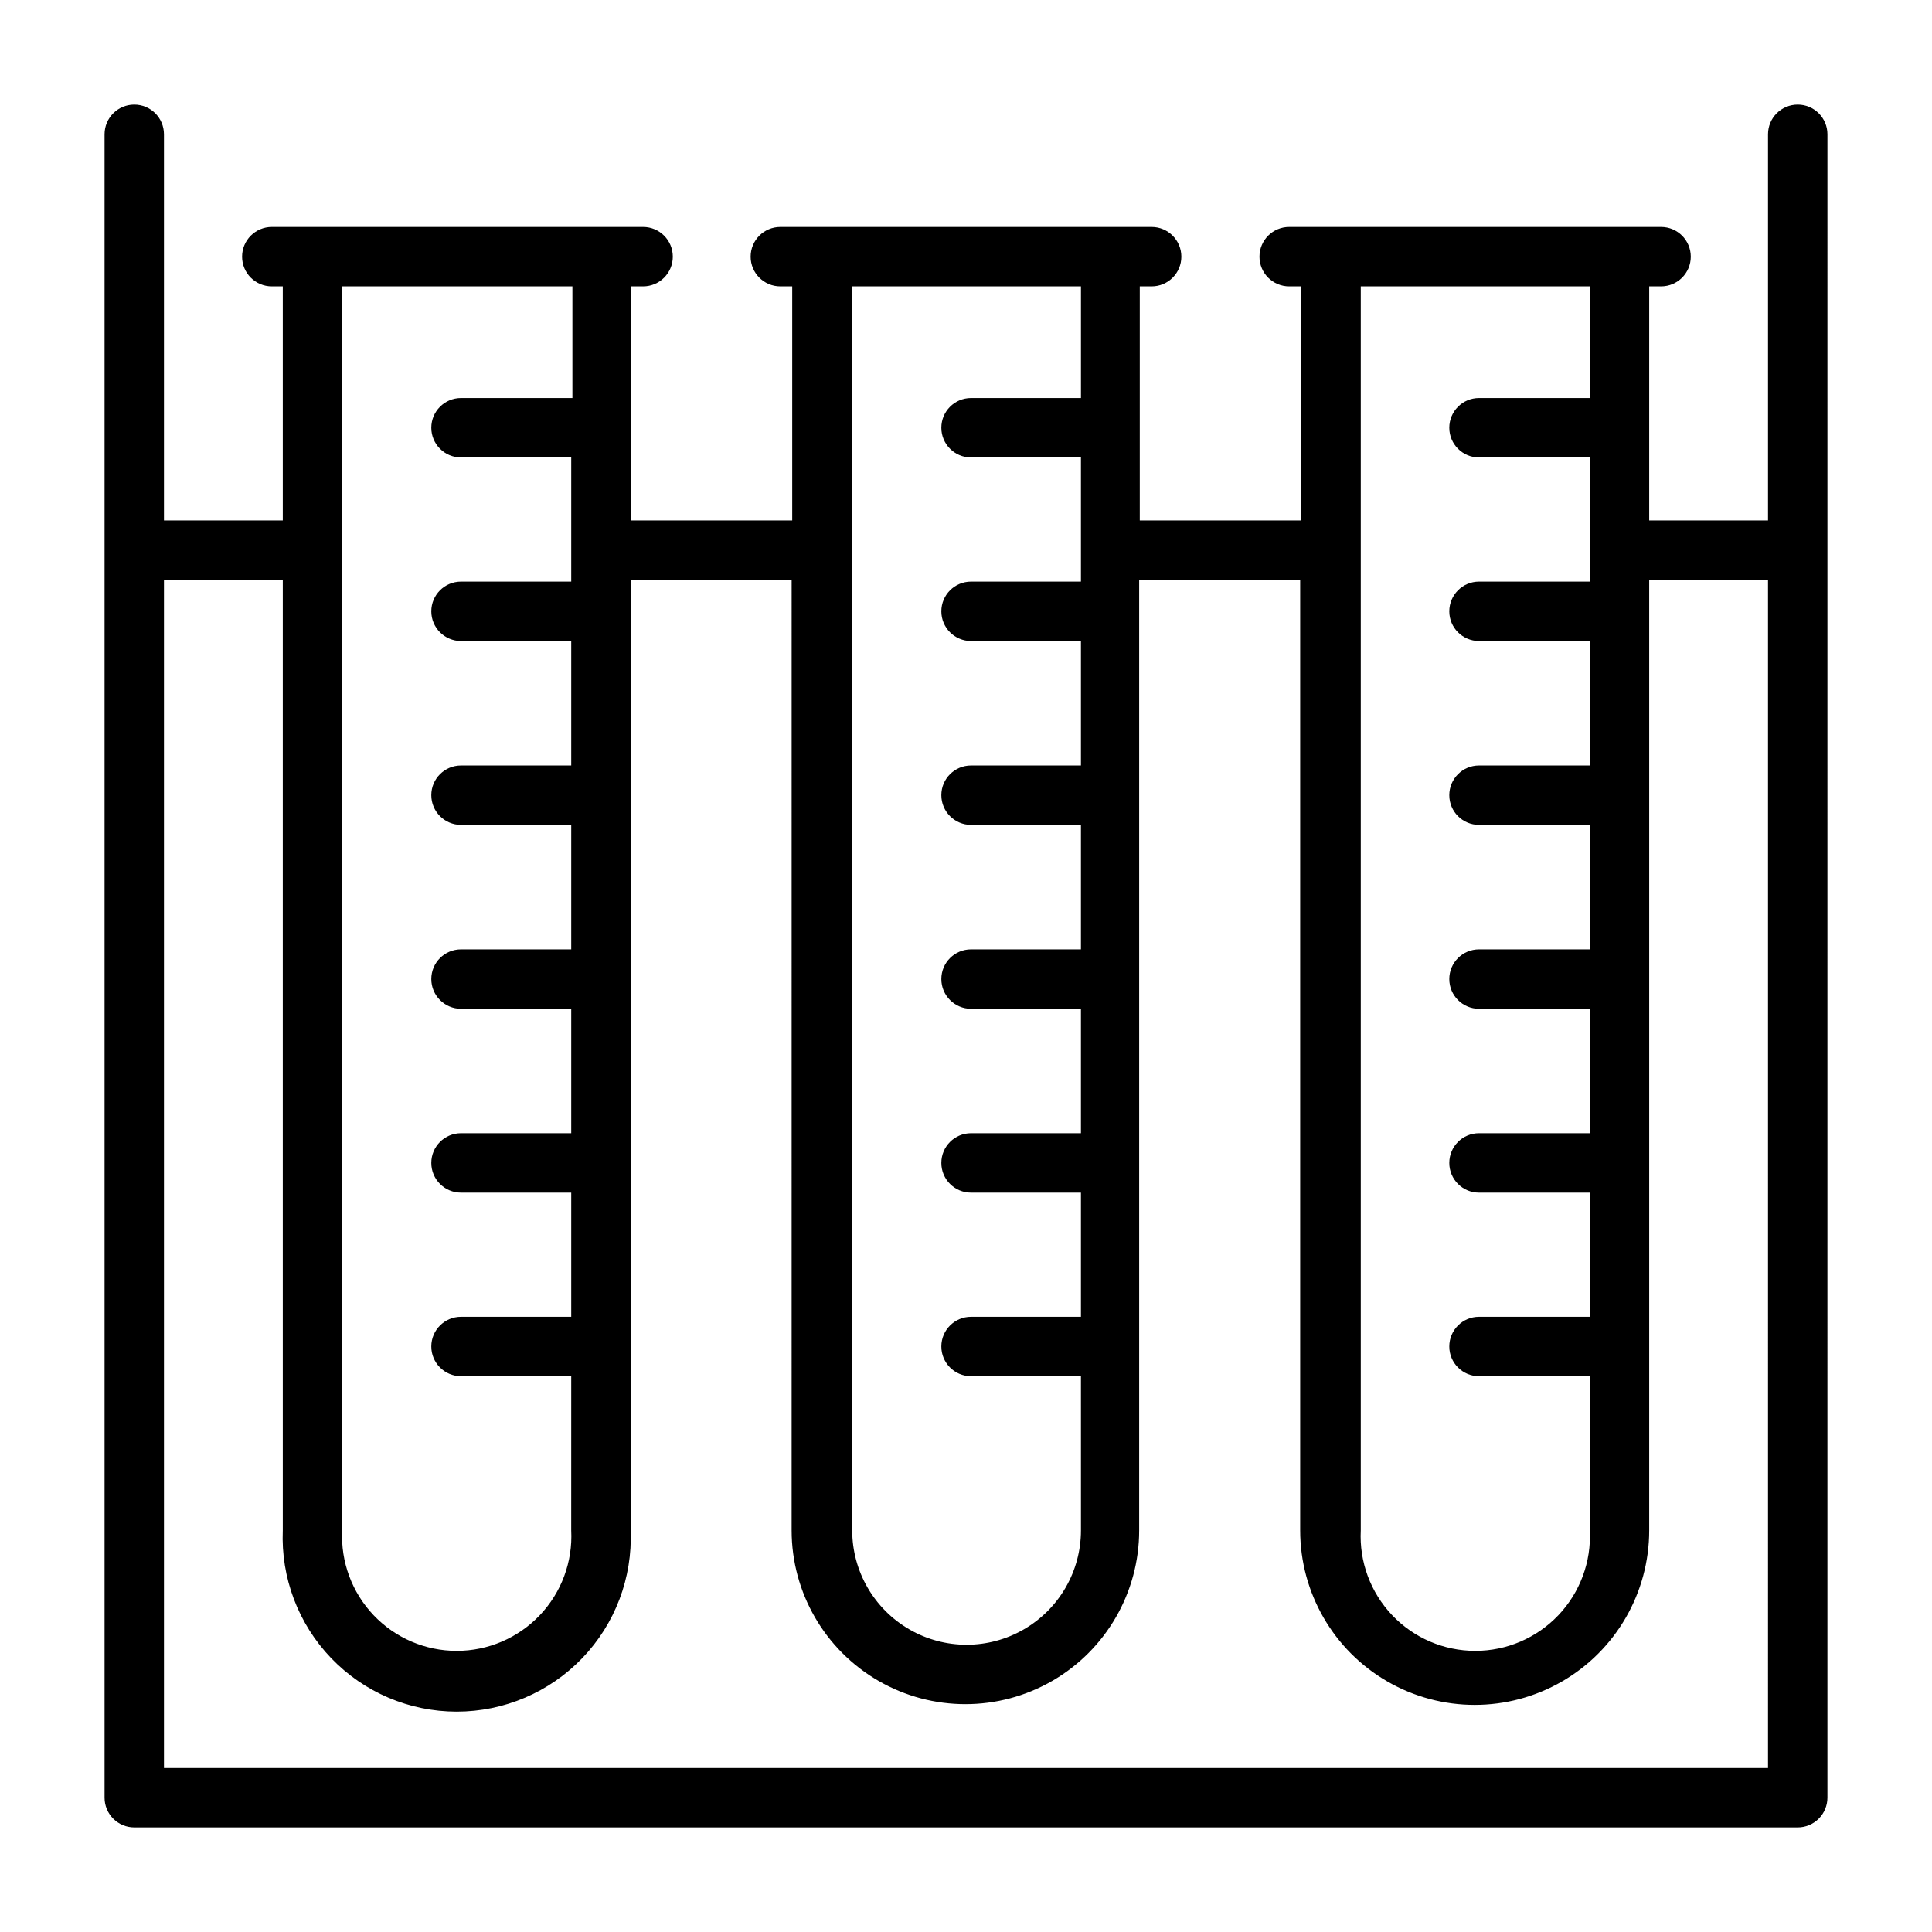 <?xml version="1.0" encoding="UTF-8"?>
<!-- Uploaded to: ICON Repo, www.iconrepo.com, Generator: ICON Repo Mixer Tools -->
<svg fill="#000000" width="800px" height="800px" version="1.1" viewBox="144 144 512 512" xmlns="http://www.w3.org/2000/svg">
 <path d="m628.29 179.58c0-4.348-3.527-7.871-7.875-7.871-4.348 0-7.871 3.523-7.871 7.871v102.34h-31.488v-62.031h3.148c4.348 0 7.871-3.523 7.871-7.871s-3.523-7.875-7.871-7.875h-98.559c-4.348 0-7.871 3.527-7.871 7.875s3.523 7.871 7.871 7.871h3.07v62.031h-42.664v-62.031h3.148c4.348 0 7.871-3.523 7.871-7.871s-3.523-7.875-7.871-7.875h-98.402c-4.348 0-7.871 3.527-7.871 7.875s3.523 7.871 7.871 7.871h3.148v62.031h-42.664v-62.031h3.148c4.348 0 7.871-3.523 7.871-7.871s-3.523-7.875-7.871-7.875h-98.398c-4.348 0-7.875 3.527-7.875 7.875s3.527 7.871 7.875 7.871h2.91v62.031h-31.488v-102.34c0-4.348-3.523-7.871-7.871-7.871-4.348 0-7.871 3.523-7.871 7.871v440.83c0 2.09 0.828 4.09 2.305 5.566 1.477 1.477 3.477 2.309 5.566 2.309h440.83c2.09 0 4.09-0.832 5.566-2.309 1.477-1.477 2.309-3.477 2.309-5.566zm-62.977 40.305v29.598h-29.363c-4.348 0-7.871 3.527-7.871 7.875 0 4.344 3.523 7.871 7.871 7.871h29.363v32.906l-29.363-0.004c-4.348 0-7.871 3.527-7.871 7.875 0 4.348 3.523 7.871 7.871 7.871h29.363v32.984h-29.363c-4.348 0-7.871 3.523-7.871 7.871s3.523 7.871 7.871 7.871h29.363v32.984h-29.363c-4.348 0-7.871 3.523-7.871 7.871 0 4.348 3.523 7.875 7.871 7.875h29.363v32.984l-29.363-0.004c-4.348 0-7.871 3.527-7.871 7.875s3.523 7.871 7.871 7.871h29.363v32.906h-29.363c-4.348 0-7.871 3.523-7.871 7.871s3.523 7.871 7.871 7.871h29.363v40.855c0.422 8.316-2.586 16.441-8.32 22.48-5.738 6.035-13.699 9.453-22.027 9.453s-16.289-3.418-22.027-9.453c-5.734-6.039-8.742-14.164-8.32-22.48v-329.68zm-134.85 0v29.598h-29.129c-4.348 0-7.871 3.527-7.871 7.875 0 4.344 3.523 7.871 7.871 7.871h29.125v32.906h-29.125v-0.004c-4.348 0-7.871 3.527-7.871 7.875 0 4.348 3.523 7.871 7.871 7.871h29.125v32.984h-29.125c-4.348 0-7.871 3.523-7.871 7.871s3.523 7.871 7.871 7.871h29.125v32.984h-29.125c-4.348 0-7.871 3.523-7.871 7.871 0 4.348 3.523 7.875 7.871 7.875h29.125v32.984h-29.125v-0.004c-4.348 0-7.871 3.527-7.871 7.875s3.523 7.871 7.871 7.871h29.125v32.906h-29.125c-4.348 0-7.871 3.523-7.871 7.871s3.523 7.871 7.871 7.871h29.125l0.004 40.855c0 10.828-5.777 20.832-15.156 26.246-9.375 5.414-20.93 5.414-30.305 0-9.379-5.414-15.156-15.418-15.156-26.246v-329.68zm-134.77 0v29.598h-29.52c-4.348 0-7.875 3.527-7.875 7.875 0 4.344 3.527 7.871 7.875 7.871h29.207v32.906l-29.207-0.004c-4.348 0-7.875 3.527-7.875 7.875 0 4.348 3.527 7.871 7.875 7.871h29.207v32.984h-29.207c-4.348 0-7.875 3.523-7.875 7.871s3.527 7.871 7.875 7.871h29.207v32.984h-29.207c-4.348 0-7.875 3.523-7.875 7.871 0 4.348 3.527 7.875 7.875 7.875h29.207v32.984l-29.207-0.004c-4.348 0-7.875 3.527-7.875 7.875s3.527 7.871 7.875 7.871h29.207v32.906h-29.207c-4.348 0-7.875 3.523-7.875 7.871s3.527 7.871 7.875 7.871h29.207l-0.004 40.855c0.426 8.316-2.582 16.441-8.32 22.48-5.738 6.035-13.699 9.453-22.027 9.453-8.324 0-16.289-3.418-22.023-9.453-5.738-6.039-8.746-14.164-8.32-22.48v-329.68zm316.85 392.66h-425.09v-314.88h31.488v251.9c-0.52 12.555 4.106 24.777 12.805 33.844 8.699 9.066 20.723 14.191 33.285 14.191 12.566 0 24.586-5.125 33.285-14.191 8.703-9.066 13.324-21.289 12.809-33.844v-251.9h42.668l-0.004 251.9c0 16.453 8.777 31.656 23.027 39.883 14.246 8.227 31.801 8.227 46.051 0 14.246-8.227 23.023-23.43 23.023-39.883v-251.9h42.668v251.9c0 16.523 8.816 31.793 23.125 40.051 14.309 8.262 31.938 8.262 46.246 0 14.309-8.258 23.125-23.527 23.125-40.051v-251.9h31.488z"/>
</svg>
